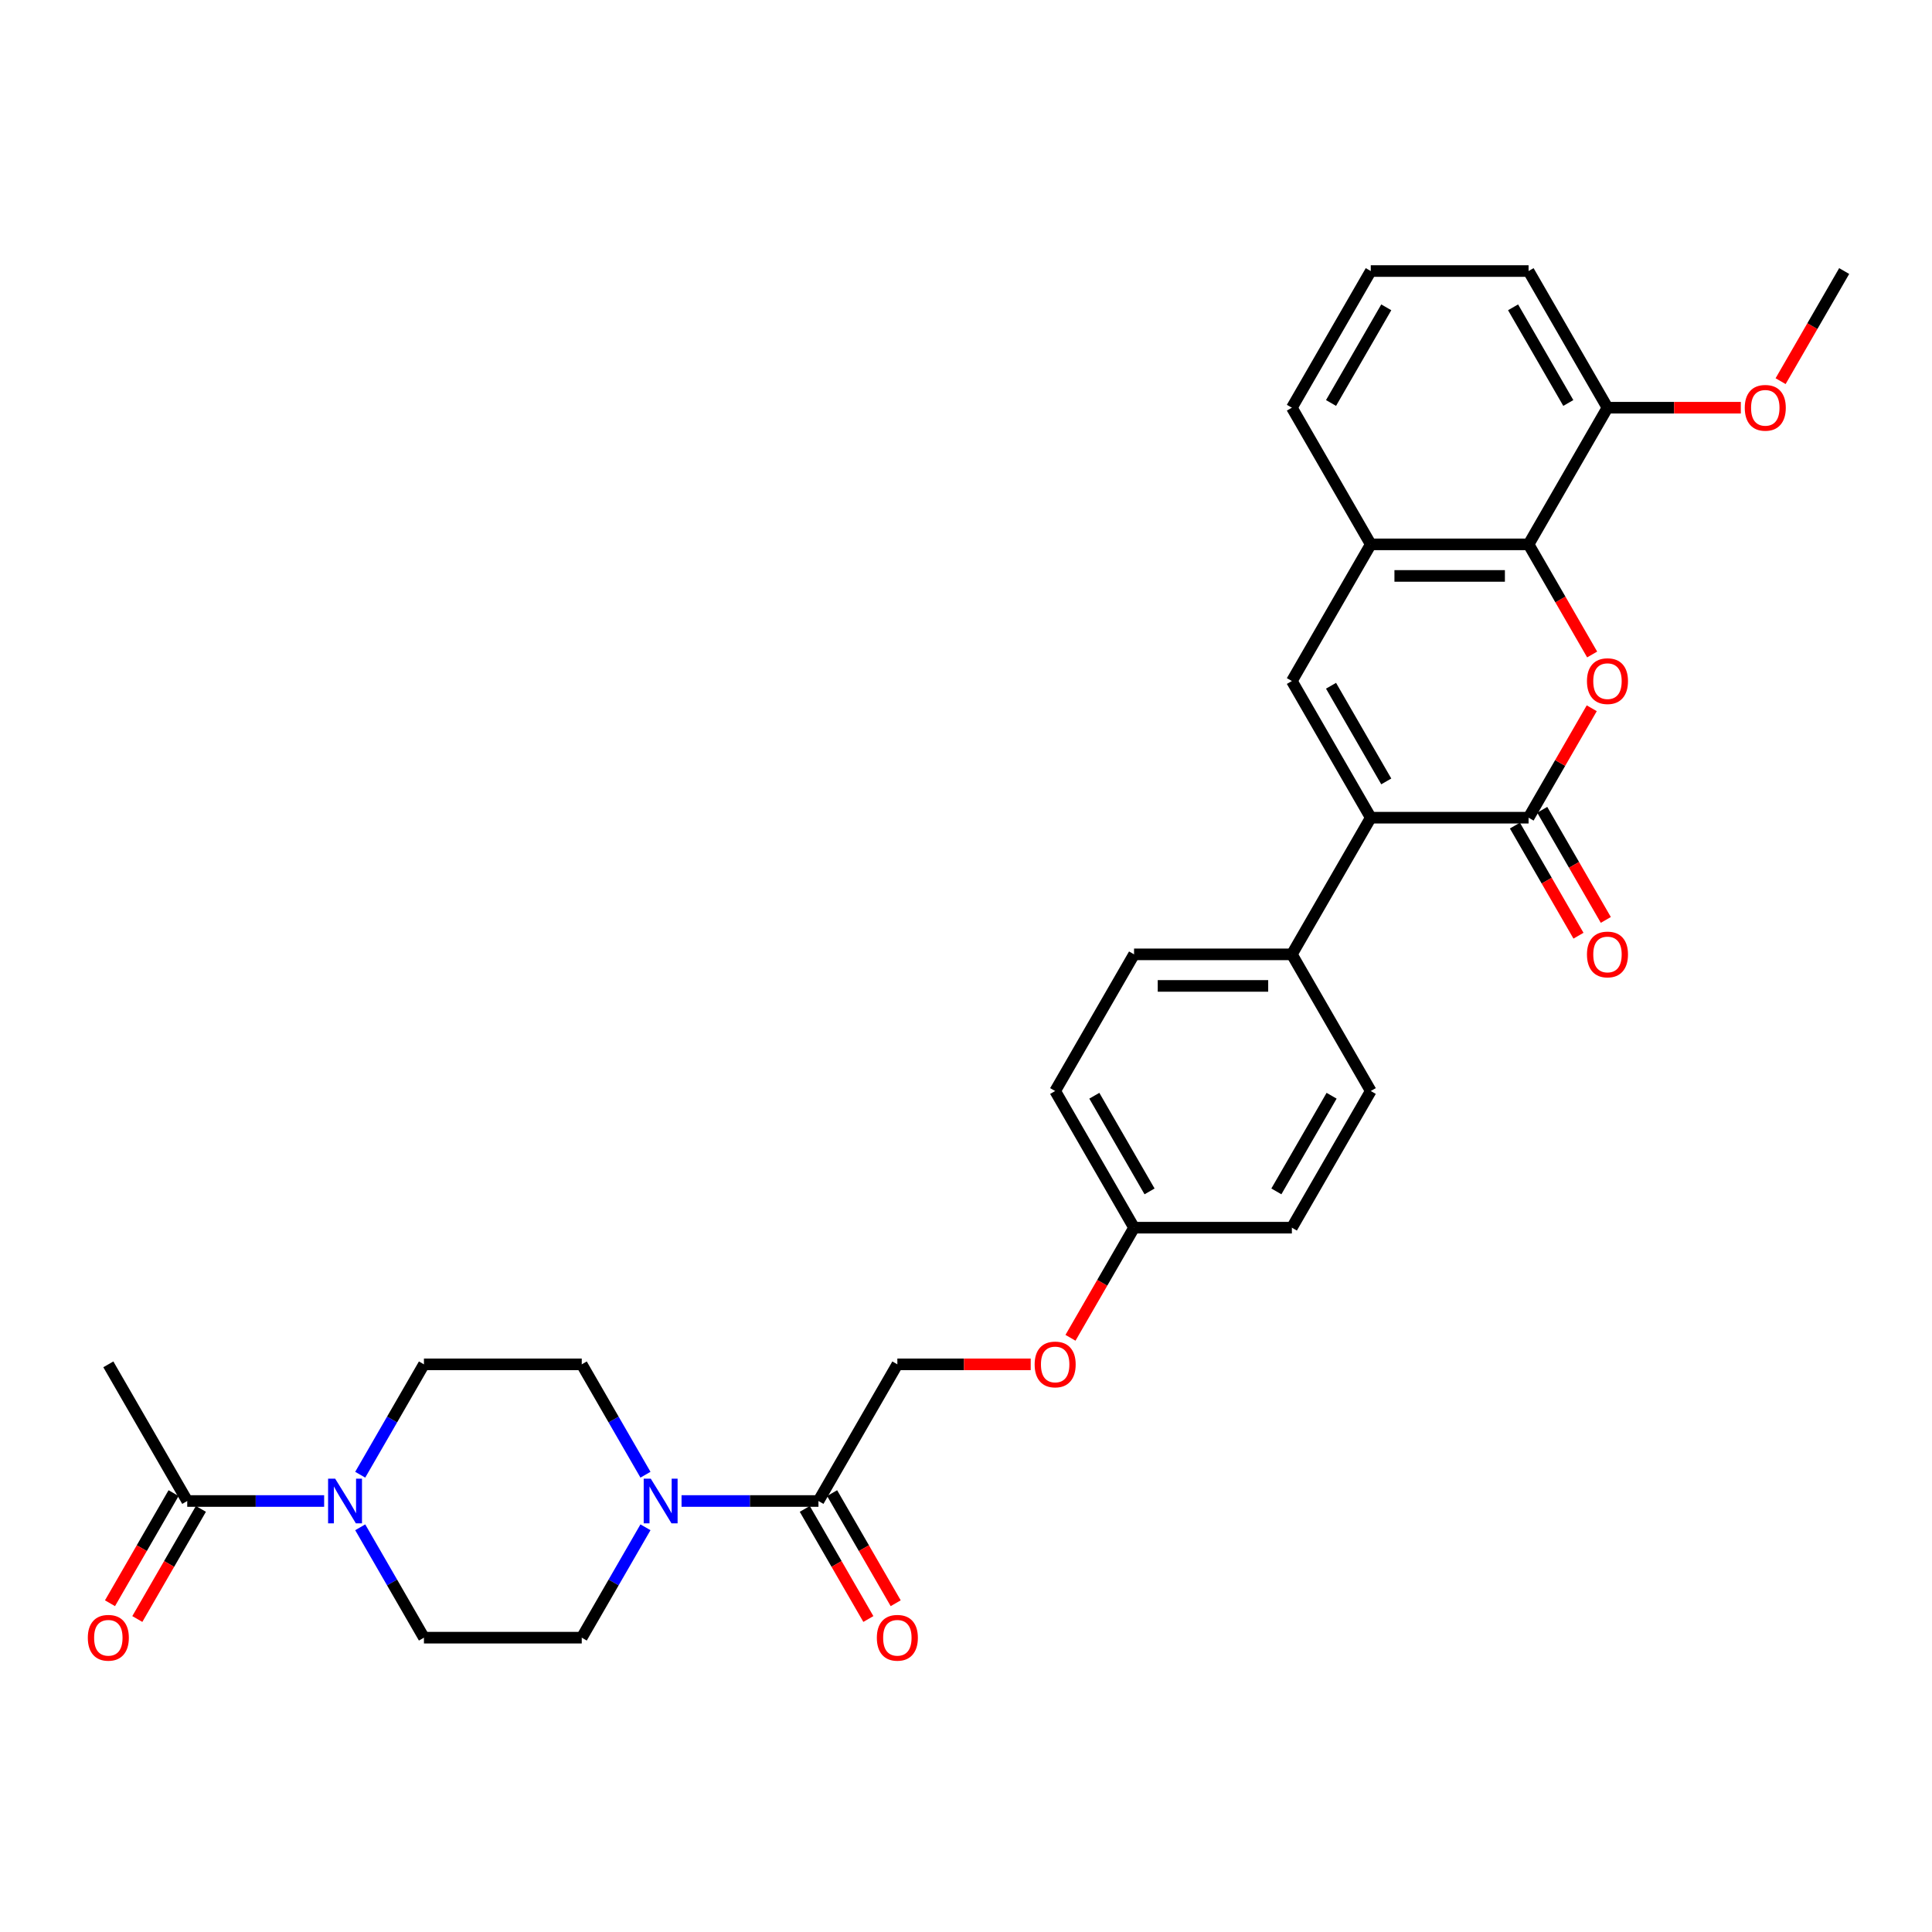 <?xml version='1.0' encoding='iso-8859-1'?>
<svg version='1.1' baseProfile='full'
              xmlns='http://www.w3.org/2000/svg'
                      xmlns:rdkit='http://www.rdkit.org/xml'
                      xmlns:xlink='http://www.w3.org/1999/xlink'
                  xml:space='preserve'
width='1000px' height='1000px' viewBox='0 0 1000 1000'>
<!-- END OF HEADER -->
<rect style='opacity:1.0;fill:#FFFFFF;stroke:none' width='1000' height='1000' x='0' y='0'> </rect>
<path class='bond-0' d='M 791.187,423.236 L 709.507,423.236' style='fill:none;fill-rule:evenodd;stroke:#000000;stroke-width:6px;stroke-linecap:butt;stroke-linejoin:miter;stroke-opacity:1' />
<path class='bond-1' d='M 791.187,423.236 L 807.537,394.916' style='fill:none;fill-rule:evenodd;stroke:#000000;stroke-width:6px;stroke-linecap:butt;stroke-linejoin:miter;stroke-opacity:1' />
<path class='bond-1' d='M 807.537,394.916 L 823.887,366.597' style='fill:none;fill-rule:evenodd;stroke:#FF0000;stroke-width:6px;stroke-linecap:butt;stroke-linejoin:miter;stroke-opacity:1' />
<path class='bond-10' d='M 784.113,427.32 L 800.567,455.819' style='fill:none;fill-rule:evenodd;stroke:#000000;stroke-width:6px;stroke-linecap:butt;stroke-linejoin:miter;stroke-opacity:1' />
<path class='bond-10' d='M 800.567,455.819 L 817.021,484.318' style='fill:none;fill-rule:evenodd;stroke:#FF0000;stroke-width:6px;stroke-linecap:butt;stroke-linejoin:miter;stroke-opacity:1' />
<path class='bond-10' d='M 798.26,419.152 L 814.714,447.651' style='fill:none;fill-rule:evenodd;stroke:#000000;stroke-width:6px;stroke-linecap:butt;stroke-linejoin:miter;stroke-opacity:1' />
<path class='bond-10' d='M 814.714,447.651 L 831.168,476.15' style='fill:none;fill-rule:evenodd;stroke:#FF0000;stroke-width:6px;stroke-linecap:butt;stroke-linejoin:miter;stroke-opacity:1' />
<path class='bond-2' d='M 709.507,423.236 L 668.668,352.499' style='fill:none;fill-rule:evenodd;stroke:#000000;stroke-width:6px;stroke-linecap:butt;stroke-linejoin:miter;stroke-opacity:1' />
<path class='bond-2' d='M 717.529,404.457 L 688.941,354.942' style='fill:none;fill-rule:evenodd;stroke:#000000;stroke-width:6px;stroke-linecap:butt;stroke-linejoin:miter;stroke-opacity:1' />
<path class='bond-9' d='M 709.507,423.236 L 668.668,493.972' style='fill:none;fill-rule:evenodd;stroke:#000000;stroke-width:6px;stroke-linecap:butt;stroke-linejoin:miter;stroke-opacity:1' />
<path class='bond-3' d='M 824.095,338.761 L 807.641,310.262' style='fill:none;fill-rule:evenodd;stroke:#FF0000;stroke-width:6px;stroke-linecap:butt;stroke-linejoin:miter;stroke-opacity:1' />
<path class='bond-3' d='M 807.641,310.262 L 791.187,281.763' style='fill:none;fill-rule:evenodd;stroke:#000000;stroke-width:6px;stroke-linecap:butt;stroke-linejoin:miter;stroke-opacity:1' />
<path class='bond-31' d='M 668.668,352.499 L 709.507,281.763' style='fill:none;fill-rule:evenodd;stroke:#000000;stroke-width:6px;stroke-linecap:butt;stroke-linejoin:miter;stroke-opacity:1' />
<path class='bond-6' d='M 791.187,281.763 L 709.507,281.763' style='fill:none;fill-rule:evenodd;stroke:#000000;stroke-width:6px;stroke-linecap:butt;stroke-linejoin:miter;stroke-opacity:1' />
<path class='bond-6' d='M 778.935,298.099 L 721.759,298.099' style='fill:none;fill-rule:evenodd;stroke:#000000;stroke-width:6px;stroke-linecap:butt;stroke-linejoin:miter;stroke-opacity:1' />
<path class='bond-15' d='M 791.187,281.763 L 832.026,211.027' style='fill:none;fill-rule:evenodd;stroke:#000000;stroke-width:6px;stroke-linecap:butt;stroke-linejoin:miter;stroke-opacity:1' />
<path class='bond-4' d='M 352.765,776.918 L 388.197,776.918' style='fill:none;fill-rule:evenodd;stroke:#0000FF;stroke-width:6px;stroke-linecap:butt;stroke-linejoin:miter;stroke-opacity:1' />
<path class='bond-4' d='M 388.197,776.918 L 423.63,776.918' style='fill:none;fill-rule:evenodd;stroke:#000000;stroke-width:6px;stroke-linecap:butt;stroke-linejoin:miter;stroke-opacity:1' />
<path class='bond-11' d='M 334.094,790.525 L 317.602,819.09' style='fill:none;fill-rule:evenodd;stroke:#0000FF;stroke-width:6px;stroke-linecap:butt;stroke-linejoin:miter;stroke-opacity:1' />
<path class='bond-11' d='M 317.602,819.09 L 301.111,847.654' style='fill:none;fill-rule:evenodd;stroke:#000000;stroke-width:6px;stroke-linecap:butt;stroke-linejoin:miter;stroke-opacity:1' />
<path class='bond-13' d='M 334.094,763.31 L 317.602,734.745' style='fill:none;fill-rule:evenodd;stroke:#0000FF;stroke-width:6px;stroke-linecap:butt;stroke-linejoin:miter;stroke-opacity:1' />
<path class='bond-13' d='M 317.602,734.745 L 301.111,706.181' style='fill:none;fill-rule:evenodd;stroke:#000000;stroke-width:6px;stroke-linecap:butt;stroke-linejoin:miter;stroke-opacity:1' />
<path class='bond-5' d='M 186.448,763.31 L 202.94,734.745' style='fill:none;fill-rule:evenodd;stroke:#0000FF;stroke-width:6px;stroke-linecap:butt;stroke-linejoin:miter;stroke-opacity:1' />
<path class='bond-5' d='M 202.94,734.745 L 219.432,706.181' style='fill:none;fill-rule:evenodd;stroke:#000000;stroke-width:6px;stroke-linecap:butt;stroke-linejoin:miter;stroke-opacity:1' />
<path class='bond-8' d='M 167.778,776.918 L 132.345,776.918' style='fill:none;fill-rule:evenodd;stroke:#0000FF;stroke-width:6px;stroke-linecap:butt;stroke-linejoin:miter;stroke-opacity:1' />
<path class='bond-8' d='M 132.345,776.918 L 96.912,776.918' style='fill:none;fill-rule:evenodd;stroke:#000000;stroke-width:6px;stroke-linecap:butt;stroke-linejoin:miter;stroke-opacity:1' />
<path class='bond-34' d='M 186.448,790.525 L 202.94,819.09' style='fill:none;fill-rule:evenodd;stroke:#0000FF;stroke-width:6px;stroke-linecap:butt;stroke-linejoin:miter;stroke-opacity:1' />
<path class='bond-34' d='M 202.94,819.09 L 219.432,847.654' style='fill:none;fill-rule:evenodd;stroke:#000000;stroke-width:6px;stroke-linecap:butt;stroke-linejoin:miter;stroke-opacity:1' />
<path class='bond-26' d='M 709.507,281.763 L 668.668,211.027' style='fill:none;fill-rule:evenodd;stroke:#000000;stroke-width:6px;stroke-linecap:butt;stroke-linejoin:miter;stroke-opacity:1' />
<path class='bond-7' d='M 423.63,776.918 L 464.469,706.181' style='fill:none;fill-rule:evenodd;stroke:#000000;stroke-width:6px;stroke-linecap:butt;stroke-linejoin:miter;stroke-opacity:1' />
<path class='bond-17' d='M 416.556,781.002 L 433.01,809.5' style='fill:none;fill-rule:evenodd;stroke:#000000;stroke-width:6px;stroke-linecap:butt;stroke-linejoin:miter;stroke-opacity:1' />
<path class='bond-17' d='M 433.01,809.5 L 449.464,837.999' style='fill:none;fill-rule:evenodd;stroke:#FF0000;stroke-width:6px;stroke-linecap:butt;stroke-linejoin:miter;stroke-opacity:1' />
<path class='bond-17' d='M 430.703,772.834 L 447.157,801.333' style='fill:none;fill-rule:evenodd;stroke:#000000;stroke-width:6px;stroke-linecap:butt;stroke-linejoin:miter;stroke-opacity:1' />
<path class='bond-17' d='M 447.157,801.333 L 463.611,829.831' style='fill:none;fill-rule:evenodd;stroke:#FF0000;stroke-width:6px;stroke-linecap:butt;stroke-linejoin:miter;stroke-opacity:1' />
<path class='bond-18' d='M 89.839,772.834 L 73.385,801.333' style='fill:none;fill-rule:evenodd;stroke:#000000;stroke-width:6px;stroke-linecap:butt;stroke-linejoin:miter;stroke-opacity:1' />
<path class='bond-18' d='M 73.385,801.333 L 56.931,829.831' style='fill:none;fill-rule:evenodd;stroke:#FF0000;stroke-width:6px;stroke-linecap:butt;stroke-linejoin:miter;stroke-opacity:1' />
<path class='bond-18' d='M 103.986,781.002 L 87.532,809.5' style='fill:none;fill-rule:evenodd;stroke:#000000;stroke-width:6px;stroke-linecap:butt;stroke-linejoin:miter;stroke-opacity:1' />
<path class='bond-18' d='M 87.532,809.5 L 71.078,837.999' style='fill:none;fill-rule:evenodd;stroke:#FF0000;stroke-width:6px;stroke-linecap:butt;stroke-linejoin:miter;stroke-opacity:1' />
<path class='bond-27' d='M 96.912,776.918 L 56.073,706.181' style='fill:none;fill-rule:evenodd;stroke:#000000;stroke-width:6px;stroke-linecap:butt;stroke-linejoin:miter;stroke-opacity:1' />
<path class='bond-19' d='M 668.668,493.972 L 586.988,493.972' style='fill:none;fill-rule:evenodd;stroke:#000000;stroke-width:6px;stroke-linecap:butt;stroke-linejoin:miter;stroke-opacity:1' />
<path class='bond-19' d='M 656.416,510.308 L 599.24,510.308' style='fill:none;fill-rule:evenodd;stroke:#000000;stroke-width:6px;stroke-linecap:butt;stroke-linejoin:miter;stroke-opacity:1' />
<path class='bond-20' d='M 668.668,493.972 L 709.507,564.708' style='fill:none;fill-rule:evenodd;stroke:#000000;stroke-width:6px;stroke-linecap:butt;stroke-linejoin:miter;stroke-opacity:1' />
<path class='bond-14' d='M 301.111,847.654 L 219.432,847.654' style='fill:none;fill-rule:evenodd;stroke:#000000;stroke-width:6px;stroke-linecap:butt;stroke-linejoin:miter;stroke-opacity:1' />
<path class='bond-12' d='M 219.432,706.181 L 301.111,706.181' style='fill:none;fill-rule:evenodd;stroke:#000000;stroke-width:6px;stroke-linecap:butt;stroke-linejoin:miter;stroke-opacity:1' />
<path class='bond-25' d='M 832.026,211.027 L 866.536,211.027' style='fill:none;fill-rule:evenodd;stroke:#000000;stroke-width:6px;stroke-linecap:butt;stroke-linejoin:miter;stroke-opacity:1' />
<path class='bond-25' d='M 866.536,211.027 L 901.045,211.027' style='fill:none;fill-rule:evenodd;stroke:#FF0000;stroke-width:6px;stroke-linecap:butt;stroke-linejoin:miter;stroke-opacity:1' />
<path class='bond-29' d='M 832.026,211.027 L 791.187,140.29' style='fill:none;fill-rule:evenodd;stroke:#000000;stroke-width:6px;stroke-linecap:butt;stroke-linejoin:miter;stroke-opacity:1' />
<path class='bond-29' d='M 811.753,208.584 L 783.165,159.069' style='fill:none;fill-rule:evenodd;stroke:#000000;stroke-width:6px;stroke-linecap:butt;stroke-linejoin:miter;stroke-opacity:1' />
<path class='bond-16' d='M 464.469,706.181 L 498.979,706.181' style='fill:none;fill-rule:evenodd;stroke:#000000;stroke-width:6px;stroke-linecap:butt;stroke-linejoin:miter;stroke-opacity:1' />
<path class='bond-16' d='M 498.979,706.181 L 533.489,706.181' style='fill:none;fill-rule:evenodd;stroke:#FF0000;stroke-width:6px;stroke-linecap:butt;stroke-linejoin:miter;stroke-opacity:1' />
<path class='bond-23' d='M 586.988,493.972 L 546.149,564.708' style='fill:none;fill-rule:evenodd;stroke:#000000;stroke-width:6px;stroke-linecap:butt;stroke-linejoin:miter;stroke-opacity:1' />
<path class='bond-24' d='M 709.507,564.708 L 668.668,635.445' style='fill:none;fill-rule:evenodd;stroke:#000000;stroke-width:6px;stroke-linecap:butt;stroke-linejoin:miter;stroke-opacity:1' />
<path class='bond-24' d='M 689.234,567.151 L 660.646,616.666' style='fill:none;fill-rule:evenodd;stroke:#000000;stroke-width:6px;stroke-linecap:butt;stroke-linejoin:miter;stroke-opacity:1' />
<path class='bond-21' d='M 554.081,692.443 L 570.535,663.944' style='fill:none;fill-rule:evenodd;stroke:#FF0000;stroke-width:6px;stroke-linecap:butt;stroke-linejoin:miter;stroke-opacity:1' />
<path class='bond-21' d='M 570.535,663.944 L 586.988,635.445' style='fill:none;fill-rule:evenodd;stroke:#000000;stroke-width:6px;stroke-linecap:butt;stroke-linejoin:miter;stroke-opacity:1' />
<path class='bond-22' d='M 586.988,635.445 L 668.668,635.445' style='fill:none;fill-rule:evenodd;stroke:#000000;stroke-width:6px;stroke-linecap:butt;stroke-linejoin:miter;stroke-opacity:1' />
<path class='bond-32' d='M 586.988,635.445 L 546.149,564.708' style='fill:none;fill-rule:evenodd;stroke:#000000;stroke-width:6px;stroke-linecap:butt;stroke-linejoin:miter;stroke-opacity:1' />
<path class='bond-32' d='M 595.01,616.666 L 566.422,567.151' style='fill:none;fill-rule:evenodd;stroke:#000000;stroke-width:6px;stroke-linecap:butt;stroke-linejoin:miter;stroke-opacity:1' />
<path class='bond-30' d='M 921.638,197.288 L 938.092,168.789' style='fill:none;fill-rule:evenodd;stroke:#FF0000;stroke-width:6px;stroke-linecap:butt;stroke-linejoin:miter;stroke-opacity:1' />
<path class='bond-30' d='M 938.092,168.789 L 954.545,140.29' style='fill:none;fill-rule:evenodd;stroke:#000000;stroke-width:6px;stroke-linecap:butt;stroke-linejoin:miter;stroke-opacity:1' />
<path class='bond-33' d='M 668.668,211.027 L 709.507,140.29' style='fill:none;fill-rule:evenodd;stroke:#000000;stroke-width:6px;stroke-linecap:butt;stroke-linejoin:miter;stroke-opacity:1' />
<path class='bond-33' d='M 688.941,208.584 L 717.529,159.069' style='fill:none;fill-rule:evenodd;stroke:#000000;stroke-width:6px;stroke-linecap:butt;stroke-linejoin:miter;stroke-opacity:1' />
<path class='bond-28' d='M 709.507,140.29 L 791.187,140.29' style='fill:none;fill-rule:evenodd;stroke:#000000;stroke-width:6px;stroke-linecap:butt;stroke-linejoin:miter;stroke-opacity:1' />
<path  class='atom-2' d='M 821.408 352.565
Q 821.408 347.01, 824.153 343.907
Q 826.897 340.803, 832.026 340.803
Q 837.156 340.803, 839.9 343.907
Q 842.645 347.01, 842.645 352.565
Q 842.645 358.184, 839.868 361.386
Q 837.091 364.555, 832.026 364.555
Q 826.93 364.555, 824.153 361.386
Q 821.408 358.217, 821.408 352.565
M 832.026 361.941
Q 835.555 361.941, 837.45 359.589
Q 839.378 357.204, 839.378 352.565
Q 839.378 348.023, 837.45 345.736
Q 835.555 343.417, 832.026 343.417
Q 828.498 343.417, 826.57 345.704
Q 824.675 347.991, 824.675 352.565
Q 824.675 357.237, 826.57 359.589
Q 828.498 361.941, 832.026 361.941
' fill='#FF0000'/>
<path  class='atom-5' d='M 336.837 765.352
L 344.417 777.604
Q 345.169 778.813, 346.378 781.002
Q 347.586 783.191, 347.652 783.321
L 347.652 765.352
L 350.723 765.352
L 350.723 788.483
L 347.554 788.483
L 339.418 775.088
Q 338.471 773.52, 337.458 771.723
Q 336.478 769.926, 336.184 769.37
L 336.184 788.483
L 333.178 788.483
L 333.178 765.352
L 336.837 765.352
' fill='#0000FF'/>
<path  class='atom-6' d='M 173.479 765.352
L 181.059 777.604
Q 181.81 778.813, 183.019 781.002
Q 184.228 783.191, 184.293 783.321
L 184.293 765.352
L 187.364 765.352
L 187.364 788.483
L 184.195 788.483
L 176.06 775.088
Q 175.112 773.52, 174.099 771.723
Q 173.119 769.926, 172.825 769.37
L 172.825 788.483
L 169.819 788.483
L 169.819 765.352
L 173.479 765.352
' fill='#0000FF'/>
<path  class='atom-11' d='M 821.408 494.037
Q 821.408 488.483, 824.153 485.379
Q 826.897 482.276, 832.026 482.276
Q 837.156 482.276, 839.9 485.379
Q 842.645 488.483, 842.645 494.037
Q 842.645 499.657, 839.868 502.859
Q 837.091 506.028, 832.026 506.028
Q 826.93 506.028, 824.153 502.859
Q 821.408 499.69, 821.408 494.037
M 832.026 503.414
Q 835.555 503.414, 837.45 501.062
Q 839.378 498.677, 839.378 494.037
Q 839.378 489.496, 837.45 487.209
Q 835.555 484.889, 832.026 484.889
Q 828.498 484.889, 826.57 487.176
Q 824.675 489.463, 824.675 494.037
Q 824.675 498.709, 826.57 501.062
Q 828.498 503.414, 832.026 503.414
' fill='#FF0000'/>
<path  class='atom-18' d='M 453.851 847.719
Q 453.851 842.165, 456.596 839.061
Q 459.34 835.957, 464.469 835.957
Q 469.599 835.957, 472.343 839.061
Q 475.088 842.165, 475.088 847.719
Q 475.088 853.339, 472.311 856.541
Q 469.534 859.71, 464.469 859.71
Q 459.373 859.71, 456.596 856.541
Q 453.851 853.371, 453.851 847.719
M 464.469 857.096
Q 467.998 857.096, 469.893 854.744
Q 471.821 852.359, 471.821 847.719
Q 471.821 843.178, 469.893 840.891
Q 467.998 838.571, 464.469 838.571
Q 460.941 838.571, 459.013 840.858
Q 457.118 843.145, 457.118 847.719
Q 457.118 852.391, 459.013 854.744
Q 460.941 857.096, 464.469 857.096
' fill='#FF0000'/>
<path  class='atom-19' d='M 45.455 847.719
Q 45.455 842.165, 48.199 839.061
Q 50.943 835.957, 56.073 835.957
Q 61.202 835.957, 63.947 839.061
Q 66.691 842.165, 66.691 847.719
Q 66.691 853.339, 63.914 856.541
Q 61.137 859.71, 56.073 859.71
Q 50.976 859.71, 48.199 856.541
Q 45.455 853.371, 45.455 847.719
M 56.073 857.096
Q 59.601 857.096, 61.496 854.744
Q 63.424 852.359, 63.424 847.719
Q 63.424 843.178, 61.496 840.891
Q 59.601 838.571, 56.073 838.571
Q 52.544 838.571, 50.617 840.858
Q 48.722 843.145, 48.722 847.719
Q 48.722 852.391, 50.617 854.744
Q 52.544 857.096, 56.073 857.096
' fill='#FF0000'/>
<path  class='atom-22' d='M 535.531 706.247
Q 535.531 700.692, 538.275 697.589
Q 541.019 694.485, 546.149 694.485
Q 551.278 694.485, 554.023 697.589
Q 556.767 700.692, 556.767 706.247
Q 556.767 711.866, 553.99 715.068
Q 551.213 718.237, 546.149 718.237
Q 541.052 718.237, 538.275 715.068
Q 535.531 711.899, 535.531 706.247
M 546.149 715.623
Q 549.677 715.623, 551.572 713.271
Q 553.5 710.886, 553.5 706.247
Q 553.5 701.705, 551.572 699.418
Q 549.677 697.098, 546.149 697.098
Q 542.62 697.098, 540.693 699.385
Q 538.798 701.672, 538.798 706.247
Q 538.798 710.919, 540.693 713.271
Q 542.62 715.623, 546.149 715.623
' fill='#FF0000'/>
<path  class='atom-26' d='M 903.087 211.092
Q 903.087 205.538, 905.832 202.434
Q 908.576 199.33, 913.706 199.33
Q 918.835 199.33, 921.58 202.434
Q 924.324 205.538, 924.324 211.092
Q 924.324 216.711, 921.547 219.913
Q 918.77 223.082, 913.706 223.082
Q 908.609 223.082, 905.832 219.913
Q 903.087 216.744, 903.087 211.092
M 913.706 220.469
Q 917.234 220.469, 919.129 218.116
Q 921.057 215.731, 921.057 211.092
Q 921.057 206.551, 919.129 204.264
Q 917.234 201.944, 913.706 201.944
Q 910.177 201.944, 908.25 204.231
Q 906.355 206.518, 906.355 211.092
Q 906.355 215.764, 908.25 218.116
Q 910.177 220.469, 913.706 220.469
' fill='#FF0000'/>
</svg>
